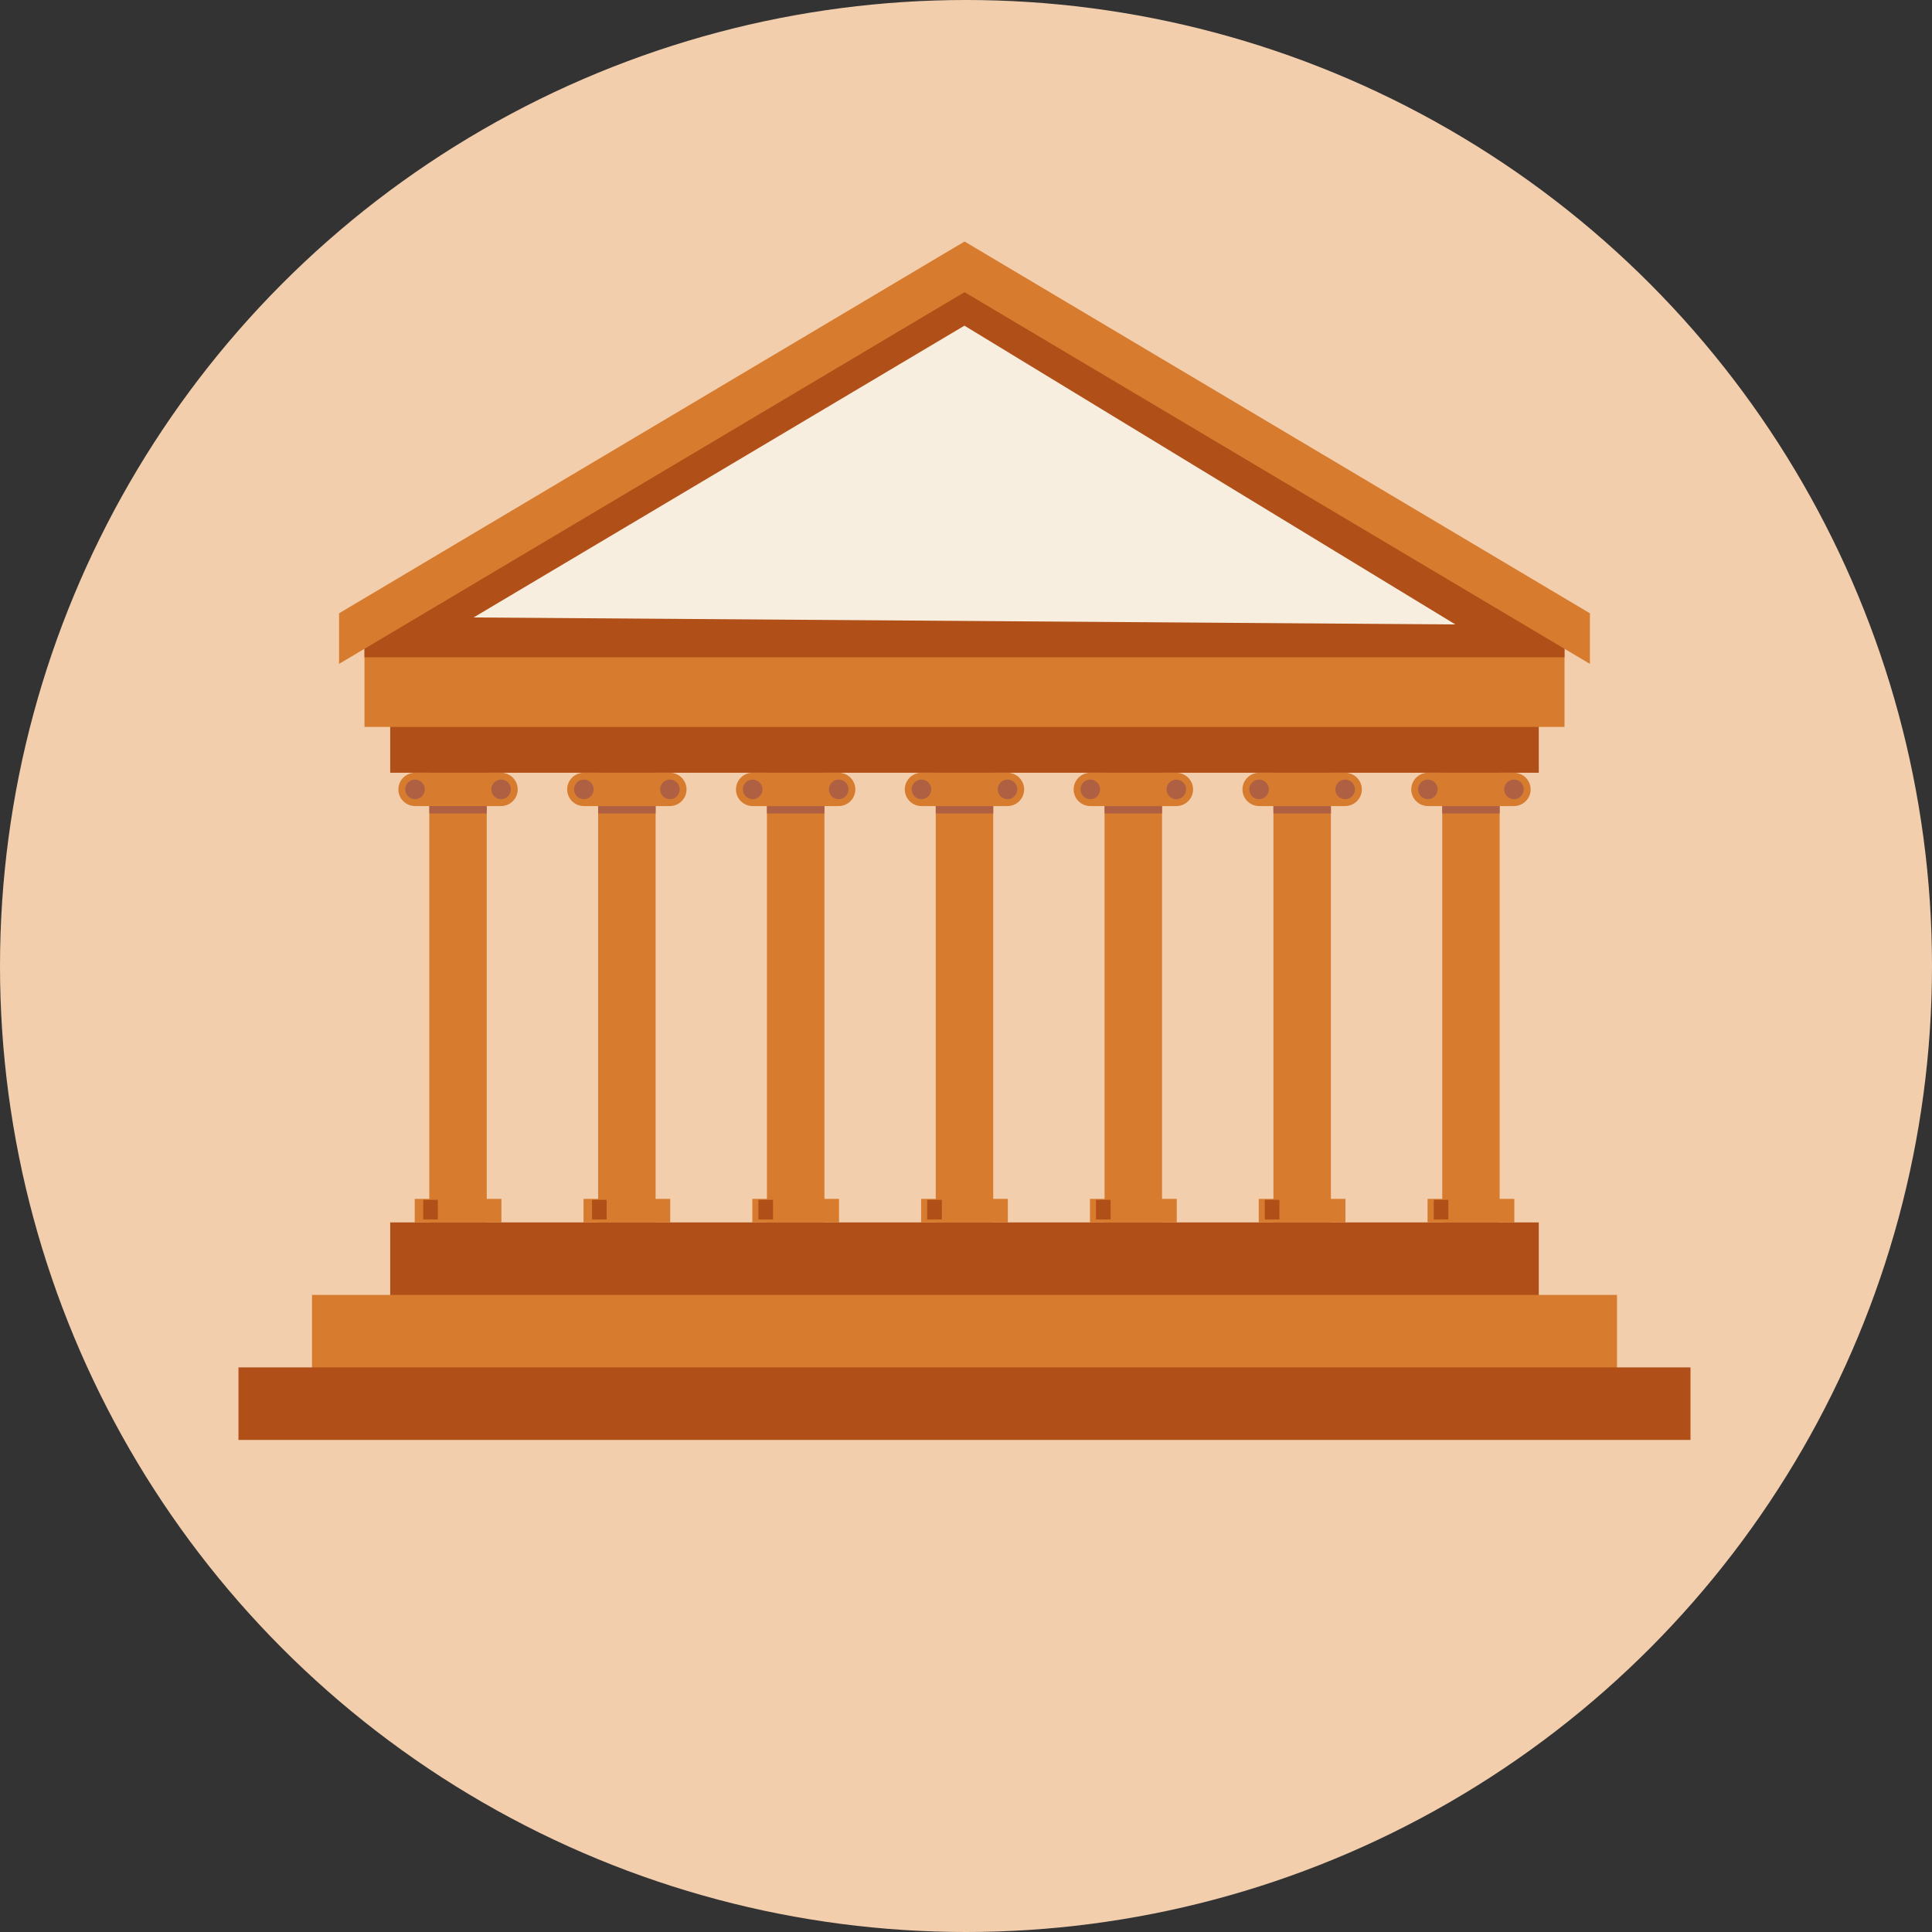 <svg width="32" height="32" viewBox="0 0 32 32" fill="none" xmlns="http://www.w3.org/2000/svg">
<rect x="0" y="0" width="32" height="32" fill="#333333" stroke="none"/>
<g clip-path="url(#clip0_3537_46321)">
<circle cx="16" cy="16" r="16" fill="#F2CEAD"/>
<g clip-path="url(#clip1_3537_46321)">
<path d="M16.451 12.198H15.499V20.247H16.451V12.198Z" fill="#D77C2F"/>
<path d="M8.062 12.198H7.111V20.247H8.062V12.198Z" fill="#D77C2F"/>
<path d="M10.859 12.198H9.907V20.247H10.859V12.198Z" fill="#D77C2F"/>
<path d="M13.655 12.198H12.703V20.247H13.655V12.198Z" fill="#D77C2F"/>
<path d="M19.247 12.198H18.295V20.247H19.247V12.198Z" fill="#D77C2F"/>
<path d="M22.044 12.198H21.092V20.247H22.044V12.198Z" fill="#D77C2F"/>
<path d="M24.839 12.198H23.888V20.247H24.839V12.198Z" fill="#D77C2F"/>
<path d="M25.487 11.598H6.463V12.799H25.487V11.598Z" fill="#B14F18"/>
<path d="M25.913 10.108H6.037V12.04H25.913V10.108Z" fill="#D77C2F"/>
<path d="M25.487 20.247H6.463V22.167H25.487V20.247Z" fill="#B14F18"/>
<path d="M26.783 21.448H5.168V23.25H26.783V21.448Z" fill="#D77C2F"/>
<path d="M28 22.648H3.95V23.85H28V22.648Z" fill="#B14F18"/>
<path fill-rule="evenodd" clip-rule="evenodd" d="M25.913 10.083L16.651 4.578H15.299L6.037 10.083V10.887H25.913V10.083Z" fill="#B14F18"/>
<path fill-rule="evenodd" clip-rule="evenodd" d="M15.976 4L5.616 10.158V10.996L15.976 4.839L26.334 10.996V10.158L15.976 4Z" fill="#D77C2F"/>
<path d="M8.298 12.799H6.875C6.722 12.799 6.598 12.923 6.598 13.075C6.598 13.228 6.722 13.351 6.875 13.351H8.298C8.451 13.351 8.575 13.228 8.575 13.075C8.575 12.923 8.451 12.799 8.298 12.799Z" fill="#D77C2F"/>
<path d="M16.451 13.351H15.499V13.473H16.451V13.351Z" fill="#B06042"/>
<path d="M8.062 13.351H7.111V13.473H8.062V13.351Z" fill="#B06042"/>
<path d="M10.859 13.351H9.907V13.473H10.859V13.351Z" fill="#B06042"/>
<path d="M13.655 13.351H12.703V13.473H13.655V13.351Z" fill="#B06042"/>
<path d="M19.247 13.351H18.295V13.473H19.247V13.351Z" fill="#B06042"/>
<path d="M22.044 13.351H21.092V13.473H22.044V13.351Z" fill="#B06042"/>
<path d="M24.839 13.351H23.888V13.473H24.839V13.351Z" fill="#B06042"/>
<path fill-rule="evenodd" clip-rule="evenodd" d="M6.875 13.237C6.964 13.237 7.037 13.164 7.037 13.075C7.037 12.985 6.964 12.912 6.875 12.912C6.785 12.912 6.712 12.985 6.712 13.075C6.712 13.164 6.785 13.237 6.875 13.237Z" fill="#B06042"/>
<path fill-rule="evenodd" clip-rule="evenodd" d="M8.3 13.237C8.389 13.237 8.462 13.164 8.462 13.075C8.462 12.985 8.389 12.912 8.3 12.912C8.21 12.912 8.138 12.985 8.138 13.075C8.138 13.164 8.21 13.237 8.3 13.237Z" fill="#B06042"/>
<path d="M11.094 12.799H9.671C9.518 12.799 9.394 12.923 9.394 13.075C9.394 13.228 9.518 13.351 9.671 13.351H11.094C11.247 13.351 11.371 13.228 11.371 13.075C11.371 12.923 11.247 12.799 11.094 12.799Z" fill="#D77C2F"/>
<path fill-rule="evenodd" clip-rule="evenodd" d="M9.671 13.237C9.76 13.237 9.833 13.164 9.833 13.075C9.833 12.985 9.76 12.912 9.671 12.912C9.581 12.912 9.508 12.985 9.508 13.075C9.508 13.164 9.581 13.237 9.671 13.237Z" fill="#B06042"/>
<path fill-rule="evenodd" clip-rule="evenodd" d="M11.096 13.237C11.185 13.237 11.258 13.164 11.258 13.075C11.258 12.985 11.185 12.912 11.096 12.912C11.006 12.912 10.934 12.985 10.934 13.075C10.934 13.164 11.006 13.237 11.096 13.237Z" fill="#B06042"/>
<path d="M13.89 12.799H12.466C12.313 12.799 12.19 12.923 12.19 13.075C12.19 13.228 12.313 13.351 12.466 13.351H13.89C14.043 13.351 14.167 13.228 14.167 13.075C14.167 12.923 14.043 12.799 13.89 12.799Z" fill="#D77C2F"/>
<path fill-rule="evenodd" clip-rule="evenodd" d="M12.466 13.237C12.556 13.237 12.629 13.164 12.629 13.075C12.629 12.985 12.556 12.912 12.466 12.912C12.377 12.912 12.304 12.985 12.304 13.075C12.304 13.164 12.377 13.237 12.466 13.237Z" fill="#B06042"/>
<path fill-rule="evenodd" clip-rule="evenodd" d="M13.892 13.237C13.981 13.237 14.054 13.164 14.054 13.075C14.054 12.985 13.981 12.912 13.892 12.912C13.802 12.912 13.729 12.985 13.729 13.075C13.729 13.164 13.802 13.237 13.892 13.237Z" fill="#B06042"/>
<path d="M16.686 12.799H15.262C15.11 12.799 14.986 12.923 14.986 13.075C14.986 13.228 15.11 13.351 15.262 13.351H16.686C16.839 13.351 16.963 13.228 16.963 13.075C16.963 12.923 16.839 12.799 16.686 12.799Z" fill="#D77C2F"/>
<path fill-rule="evenodd" clip-rule="evenodd" d="M15.262 13.237C15.352 13.237 15.425 13.164 15.425 13.075C15.425 12.985 15.352 12.912 15.262 12.912C15.173 12.912 15.1 12.985 15.1 13.075C15.1 13.164 15.173 13.237 15.262 13.237Z" fill="#B06042"/>
<path fill-rule="evenodd" clip-rule="evenodd" d="M16.688 13.237C16.777 13.237 16.85 13.164 16.85 13.075C16.85 12.985 16.777 12.912 16.688 12.912C16.598 12.912 16.525 12.985 16.525 13.075C16.525 13.164 16.598 13.237 16.688 13.237Z" fill="#B06042"/>
<path d="M19.483 12.799H18.06C17.907 12.799 17.783 12.923 17.783 13.075C17.783 13.228 17.907 13.351 18.06 13.351H19.483C19.637 13.351 19.761 13.228 19.761 13.075C19.761 12.923 19.637 12.799 19.483 12.799Z" fill="#D77C2F"/>
<path fill-rule="evenodd" clip-rule="evenodd" d="M18.058 13.237C18.148 13.237 18.221 13.164 18.221 13.075C18.221 12.985 18.148 12.912 18.058 12.912C17.969 12.912 17.896 12.985 17.896 13.075C17.896 13.164 17.969 13.237 18.058 13.237Z" fill="#B06042"/>
<path fill-rule="evenodd" clip-rule="evenodd" d="M19.484 13.237C19.573 13.237 19.646 13.164 19.646 13.075C19.646 12.985 19.573 12.912 19.484 12.912C19.394 12.912 19.321 12.985 19.321 13.075C19.321 13.164 19.394 13.237 19.484 13.237Z" fill="#B06042"/>
<path d="M22.279 12.799H20.856C20.703 12.799 20.579 12.923 20.579 13.075C20.579 13.228 20.703 13.351 20.856 13.351H22.279C22.432 13.351 22.556 13.228 22.556 13.075C22.556 12.923 22.432 12.799 22.279 12.799Z" fill="#D77C2F"/>
<path fill-rule="evenodd" clip-rule="evenodd" d="M20.854 13.237C20.944 13.237 21.017 13.164 21.017 13.075C21.017 12.985 20.944 12.912 20.854 12.912C20.765 12.912 20.692 12.985 20.692 13.075C20.692 13.164 20.765 13.237 20.854 13.237Z" fill="#B06042"/>
<path fill-rule="evenodd" clip-rule="evenodd" d="M22.279 13.237C22.369 13.237 22.442 13.164 22.442 13.075C22.442 12.985 22.369 12.912 22.279 12.912C22.19 12.912 22.117 12.985 22.117 13.075C22.117 13.164 22.19 13.237 22.279 13.237Z" fill="#B06042"/>
<path d="M25.075 12.799H23.652C23.499 12.799 23.375 12.923 23.375 13.075C23.375 13.228 23.499 13.351 23.652 13.351H25.075C25.228 13.351 25.352 13.228 25.352 13.075C25.352 12.923 25.228 12.799 25.075 12.799Z" fill="#D77C2F"/>
<path fill-rule="evenodd" clip-rule="evenodd" d="M23.65 13.237C23.74 13.237 23.812 13.164 23.812 13.075C23.812 12.985 23.74 12.912 23.65 12.912C23.561 12.912 23.488 12.985 23.488 13.075C23.488 13.164 23.561 13.237 23.65 13.237Z" fill="#B06042"/>
<path fill-rule="evenodd" clip-rule="evenodd" d="M25.075 13.237C25.165 13.237 25.238 13.164 25.238 13.075C25.238 12.985 25.165 12.912 25.075 12.912C24.986 12.912 24.913 12.985 24.913 13.075C24.913 13.164 24.986 13.237 25.075 13.237Z" fill="#B06042"/>
<path d="M8.305 19.857H6.869V20.247H8.305V19.857Z" fill="#D77C2F"/>
<path d="M11.101 19.857H9.665V20.247H11.101V19.857Z" fill="#D77C2F"/>
<path d="M13.897 19.857H12.461V20.247H13.897V19.857Z" fill="#D77C2F"/>
<path d="M16.693 19.857H15.257V20.247H16.693V19.857Z" fill="#D77C2F"/>
<path d="M19.491 19.857H18.053V20.247H19.491V19.857Z" fill="#D77C2F"/>
<path d="M22.285 19.857H20.849V20.247H22.285V19.857Z" fill="#D77C2F"/>
<path d="M25.082 19.857H23.645V20.247H25.082V19.857Z" fill="#D77C2F"/>
<path d="M7.252 19.873H7.01V20.198H7.252V19.873Z" fill="#B14F18"/>
<path d="M10.048 19.873H9.806V20.198H10.048V19.873Z" fill="#B14F18"/>
<path d="M12.804 19.873H12.562V20.198H12.804V19.873Z" fill="#B14F18"/>
<path d="M15.6 19.873H15.357V20.198H15.6V19.873Z" fill="#B14F18"/>
<path d="M18.395 19.873H18.153V20.198H18.395V19.873Z" fill="#B14F18"/>
<path d="M21.191 19.873H20.949V20.198H21.191V19.873Z" fill="#B14F18"/>
<path d="M23.989 19.873H23.747V20.198H23.989V19.873Z" fill="#B14F18"/>
<path d="M7.844 10.227L24.106 10.343L15.974 5.394L7.844 10.227Z" fill="#F7EEDF"/>
</g>
</g>
<defs>
<clipPath id="clip0_3537_46321">
<rect width="32" height="32" fill="white"/>
</clipPath>
<clipPath id="clip1_3537_46321">
<rect width="24.05" height="19.85" fill="white" transform="translate(3.95 4)"/>
</clipPath>
</defs>
</svg>
